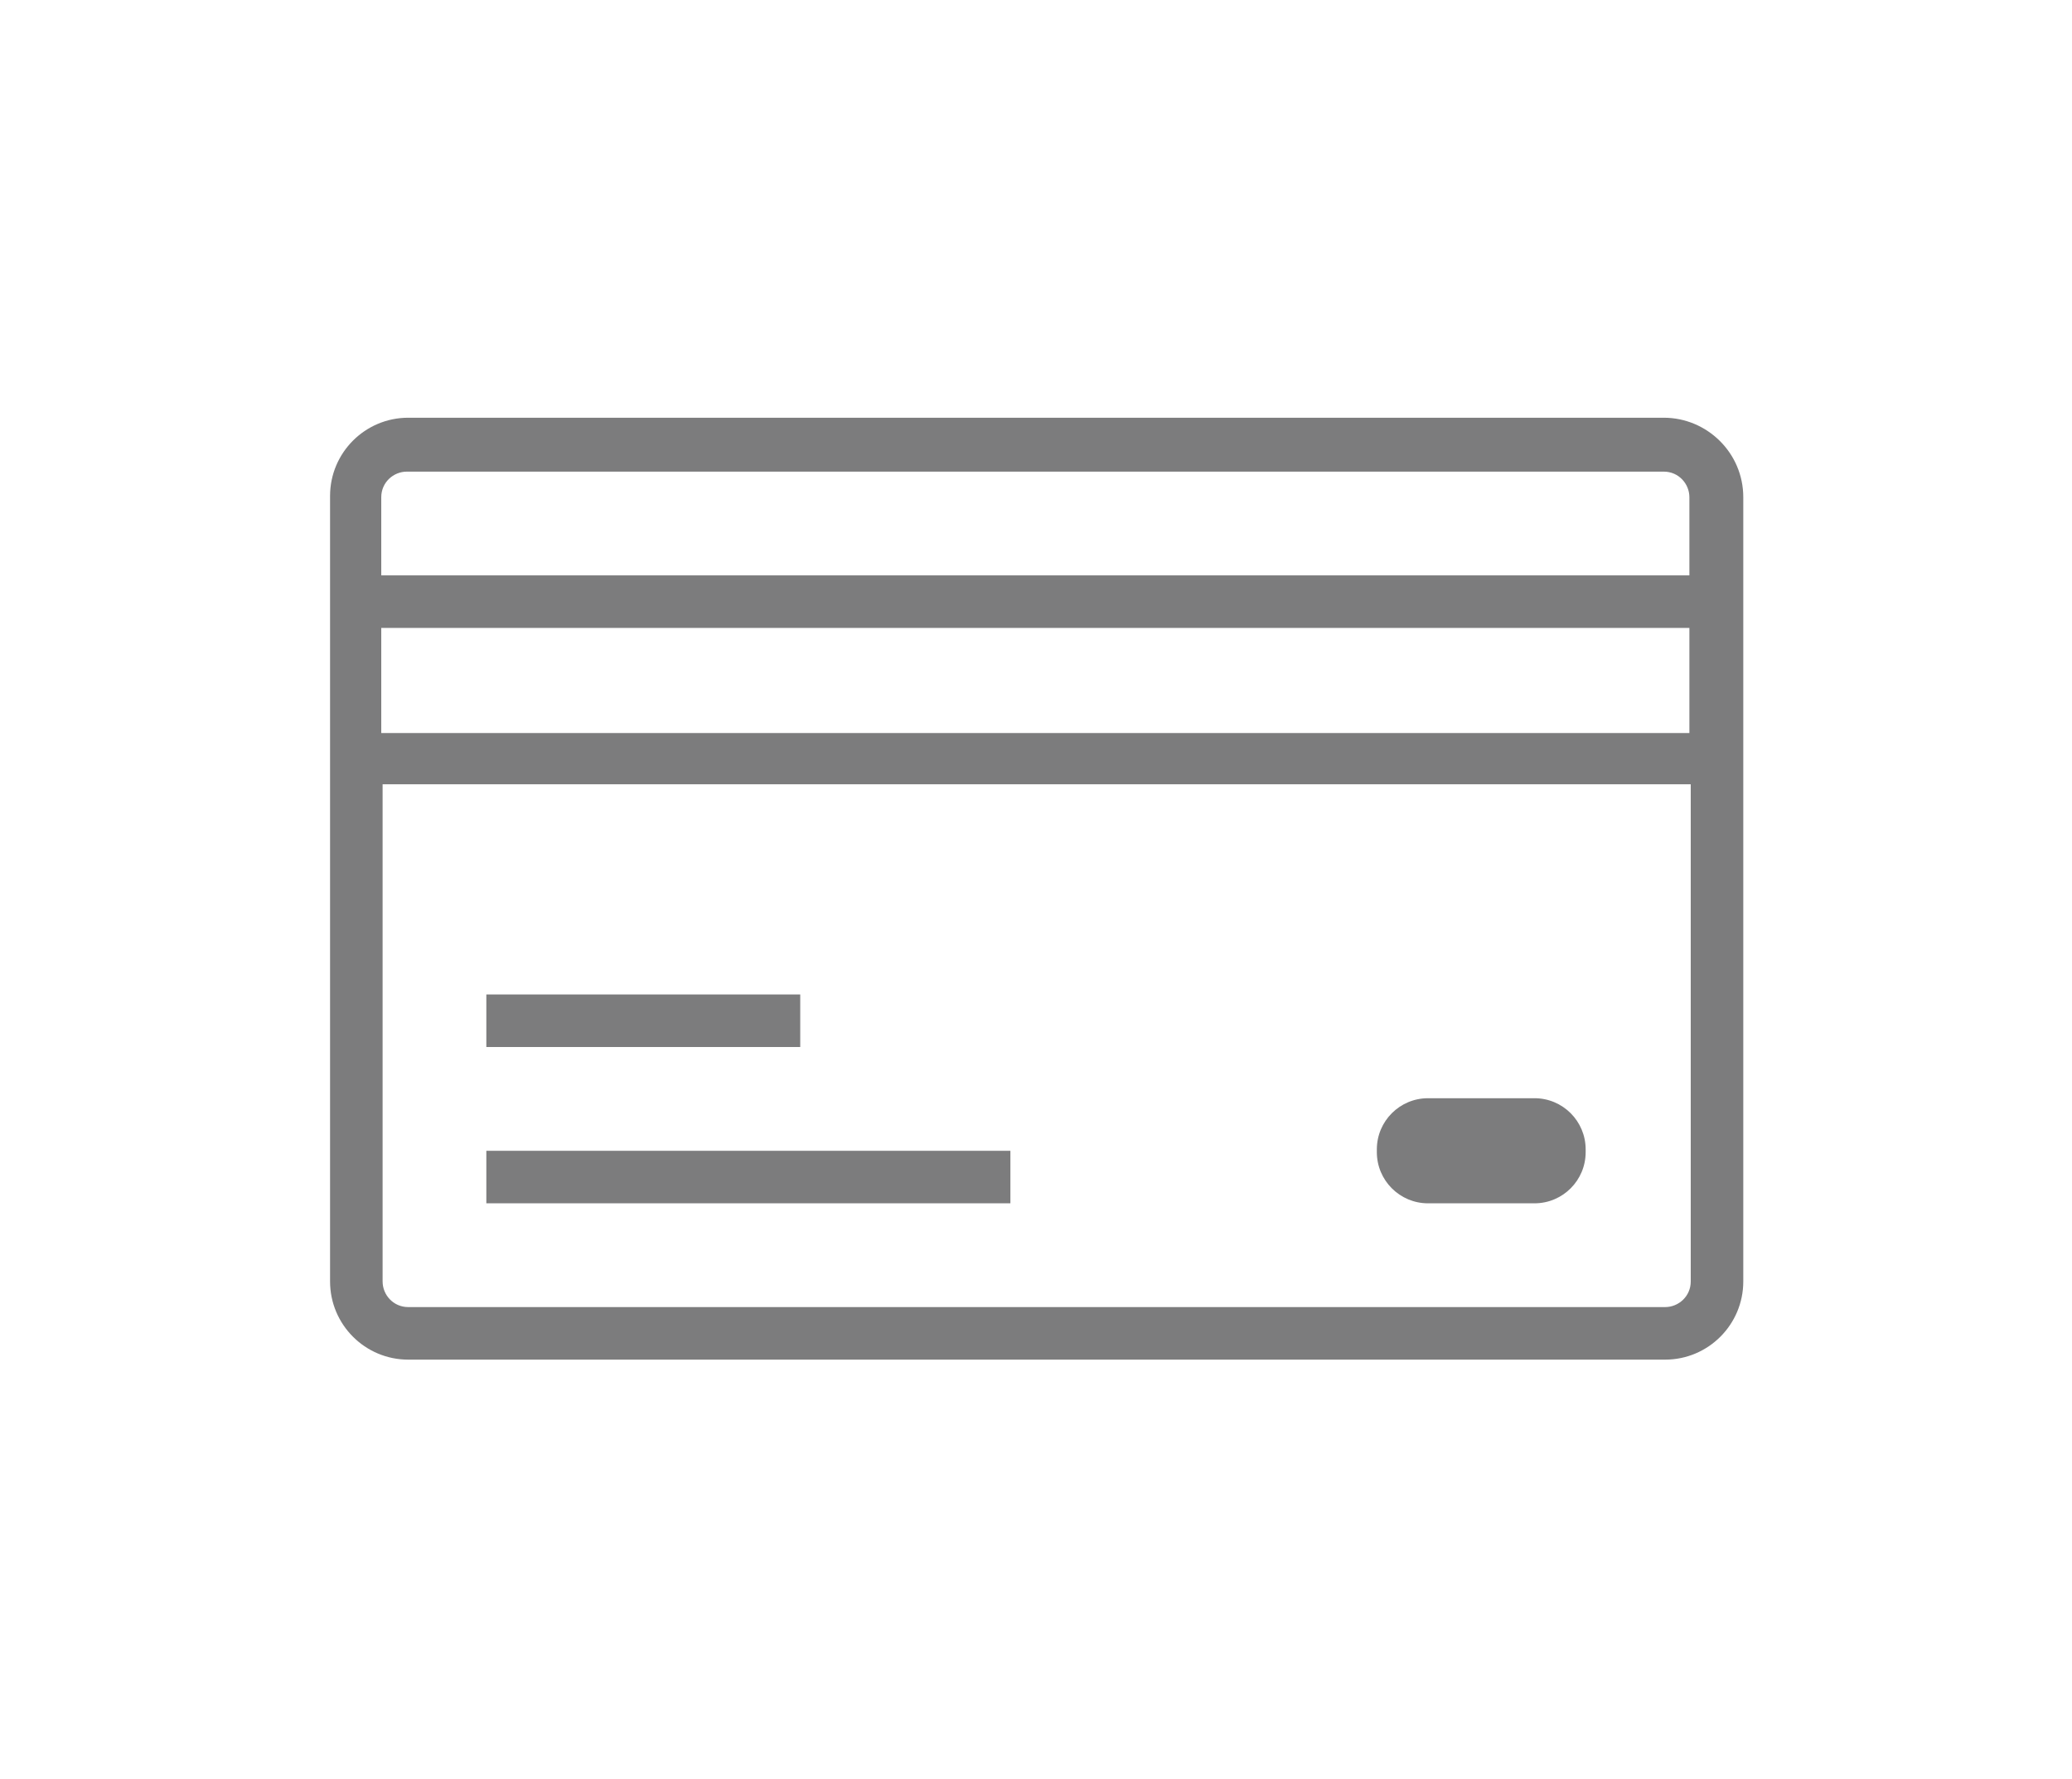 <?xml version="1.0" encoding="utf-8"?>
<!-- Generator: Adobe Illustrator 26.2.1, SVG Export Plug-In . SVG Version: 6.00 Build 0)  -->
<svg version="1.1" id="Calque_1" xmlns="http://www.w3.org/2000/svg" xmlns:xlink="http://www.w3.org/1999/xlink" x="0px" y="0px"
	 width="153.8px" height="132px" viewBox="0 0 153.8 132" style="enable-background:new 0 0 153.8 132;" xml:space="preserve">
<style type="text/css">
	.st0{fill:#7C7C7D;}
</style>
<g>
	<g>
		<path class="st0" d="M123.5,31H30.3c-3.2,0-5.8,2.6-5.8,5.8v58.3c0,3.2,2.6,5.8,5.8,5.8h93.3c3.2,0,5.8-2.6,5.8-5.8V36.9
			C129.4,33.6,126.7,31,123.5,31z M28.3,46.6h97.1v7.8H28.3L28.3,46.6z M125.5,95.1c0,1.1-0.9,1.9-1.9,1.9H30.3
			c-1.1,0-1.9-0.9-1.9-1.9V58.2h97.1C125.5,58.2,125.5,95.1,125.5,95.1z M28.3,42.7v-5.8c0-1.1,0.9-1.9,1.9-1.9h93.3
			c1.1,0,1.9,0.9,1.9,1.9v5.8H28.3z"/>
		<path class="st0" d="M36.1,85.4H75v3.9H36.1V85.4z"/>
		<path class="st0" d="M36.1,73.8h23.3v3.9H36.1L36.1,73.8L36.1,73.8z"/>
		<path class="st0" d="M106,89.3h7.9c2.1,0,3.8-1.7,3.8-3.8v-0.2c0-2.1-1.7-3.8-3.8-3.8H106c-2.1,0-3.8,1.7-3.8,3.8v0.2
			C102.2,87.6,103.9,89.3,106,89.3z"/>
	</g>
</g>
</svg>

